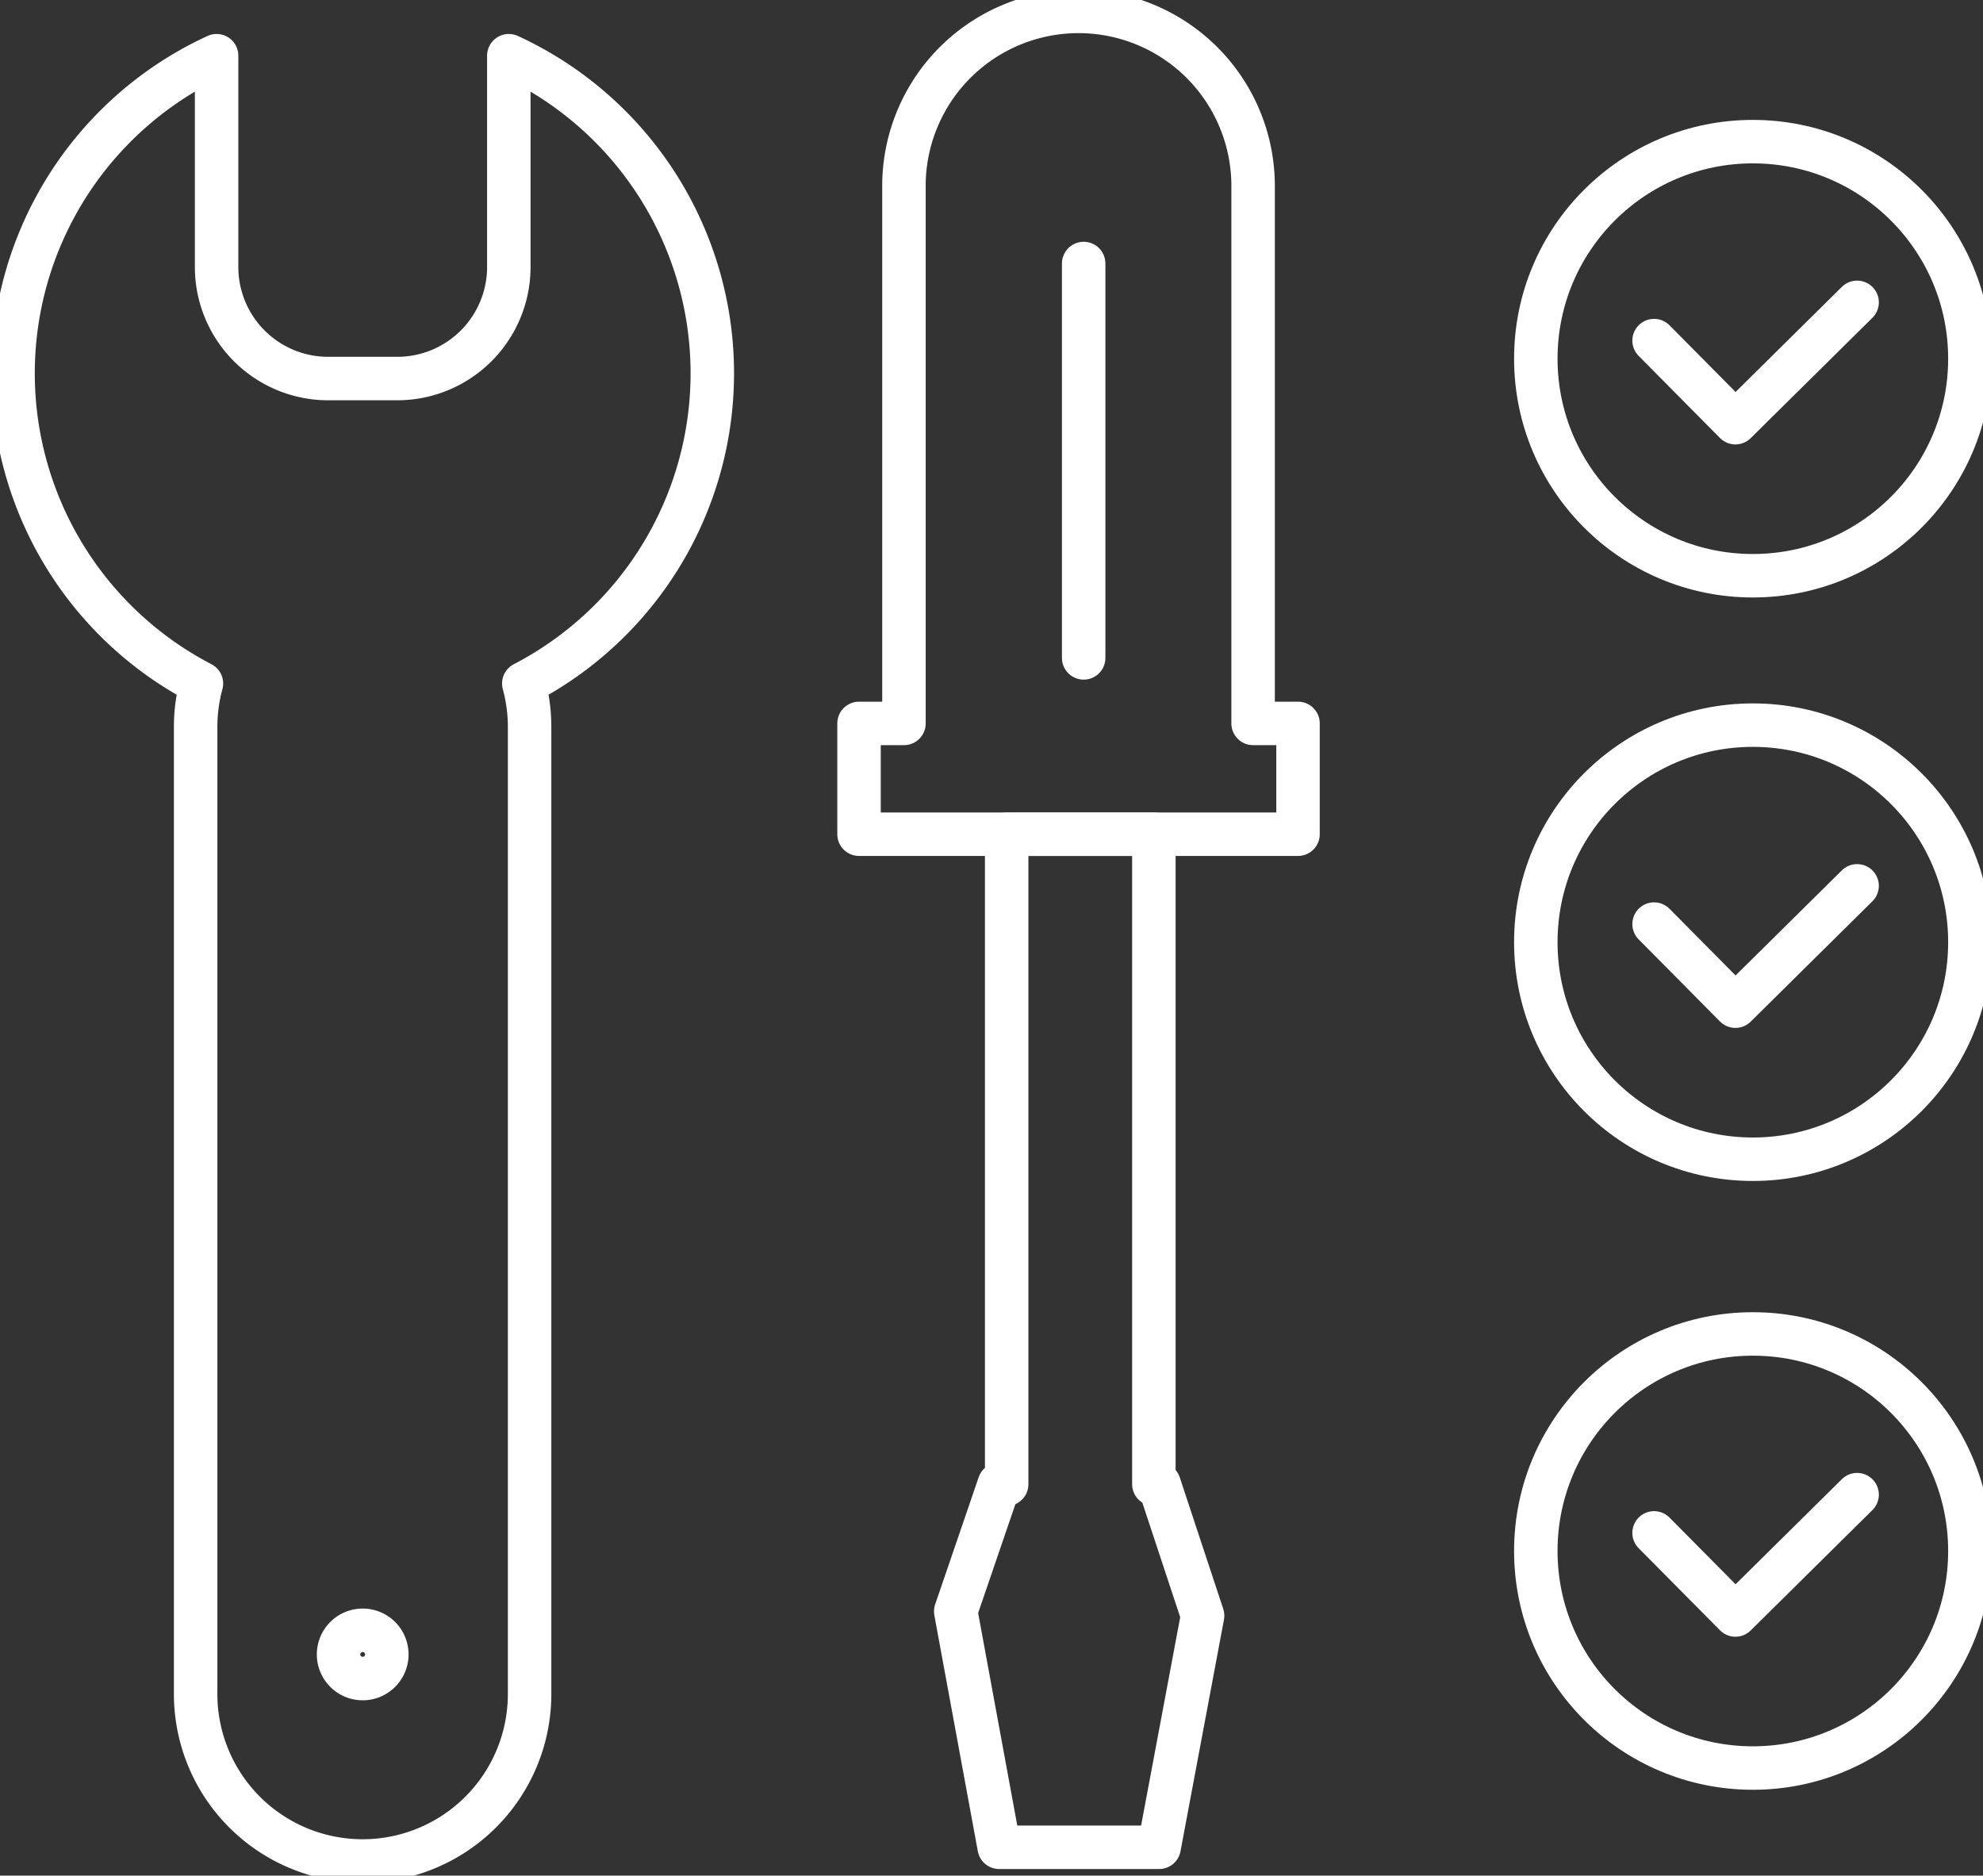 <svg xmlns="http://www.w3.org/2000/svg" xmlns:xlink="http://www.w3.org/1999/xlink" width="136.876" height="129.459" viewBox="0 0 136.876 129.459">
  <rect x="0" y="0" width="136.876" height="129.459" fill="#333333" stroke="none"/>
  <defs>
    <clipPath id="clip-path">
      <rect id="Rectangle_12" data-name="Rectangle 12" width="136.876" height="129.459" fill="none" stroke="#fff" stroke-width="3"/>
    </clipPath>
  </defs>
  <g id="Group_11" data-name="Group 11" clip-path="url(#clip-path)">
    <ellipse id="Ellipse_2" data-name="Ellipse 2" cx="14.981" cy="14.981" rx="14.981" ry="14.981" transform="translate(106.009 9.776)" fill="none" stroke="#fff" stroke-linecap="round" stroke-linejoin="round" stroke-width="3"/>
    <path id="Path_25" data-name="Path 25" d="M126.271,25.719l5.615,5.667,8.4-8.306" transform="translate(-12.099 -2.211)" fill="none" stroke="#fff" stroke-linecap="round" stroke-linejoin="round" stroke-width="3"/>
    <ellipse id="Ellipse_3" data-name="Ellipse 3" cx="14.981" cy="14.981" rx="14.981" ry="14.981" transform="translate(106.009 50.05)" fill="none" stroke="#fff" stroke-linecap="round" stroke-linejoin="round" stroke-width="3"/>
    <path id="Path_26" data-name="Path 26" d="M126.271,70.26l5.615,5.667,8.4-8.306" transform="translate(-12.099 -6.479)" fill="none" stroke="#fff" stroke-linecap="round" stroke-linejoin="round" stroke-width="3"/>
    <ellipse id="Ellipse_4" data-name="Ellipse 4" cx="14.981" cy="14.981" rx="14.981" ry="14.981" transform="translate(106.009 92.071)" fill="none" stroke="#fff" stroke-linecap="round" stroke-linejoin="round" stroke-width="3"/>
    <path id="Path_27" data-name="Path 27" d="M126.271,116.734l5.615,5.667,8.4-8.306" transform="translate(-12.099 -10.932)" fill="none" stroke="#fff" stroke-linecap="round" stroke-linejoin="round" stroke-width="3"/>
    <path id="Path_28" data-name="Path 28" d="M49.263,26.174A24.13,24.13,0,0,0,35.217,4.252V18.86a7.7,7.7,0,0,1-7.676,7.675H22.722a7.7,7.7,0,0,1-7.675-7.675V4.252A24.128,24.128,0,0,0,14,47.584a11.412,11.412,0,0,0-.4,2.941v66.911a11.526,11.526,0,0,0,23.051,0V50.525a11.412,11.412,0,0,0-.4-2.941A24.121,24.121,0,0,0,49.263,26.174Z" transform="translate(-0.096 -0.407)" fill="none" stroke="#fff" stroke-linecap="round" stroke-linejoin="round" stroke-width="3"/>
    <path id="Path_29" data-name="Path 29" d="M28.691,127.294a1.666,1.666,0,1,1,0-2.355A1.667,1.667,0,0,1,28.691,127.294Z" transform="translate(-2.477 -11.925)" fill="none" stroke="#fff" stroke-linecap="round" stroke-linejoin="round" stroke-width="3"/>
    <path id="Path_30" data-name="Path 30" d="M65.579,57.674h30.3V50.027h-3.1V12.779a12.051,12.051,0,0,0-24.1,0V50.027h-3.1Z" transform="translate(-6.284 -0.096)" fill="none" stroke="#fff" stroke-linecap="round" stroke-linejoin="round" stroke-width="3"/>
    <line id="Line_4" data-name="Line 4" y2="27.221" transform="translate(74.8 18.188)" fill="none" stroke="#fff" stroke-linecap="round" stroke-linejoin="round" stroke-width="3"/>
    <path id="Path_31" data-name="Path 31" d="M72.96,117.322l3,16.284H87l3-15.987-3-9.074h-.364V63.68H76.476v44.865h-.512Z" transform="translate(-6.991 -6.102)" fill="none" stroke="#fff" stroke-linecap="round" stroke-linejoin="round" stroke-width="3"/>
  </g>
</svg>
